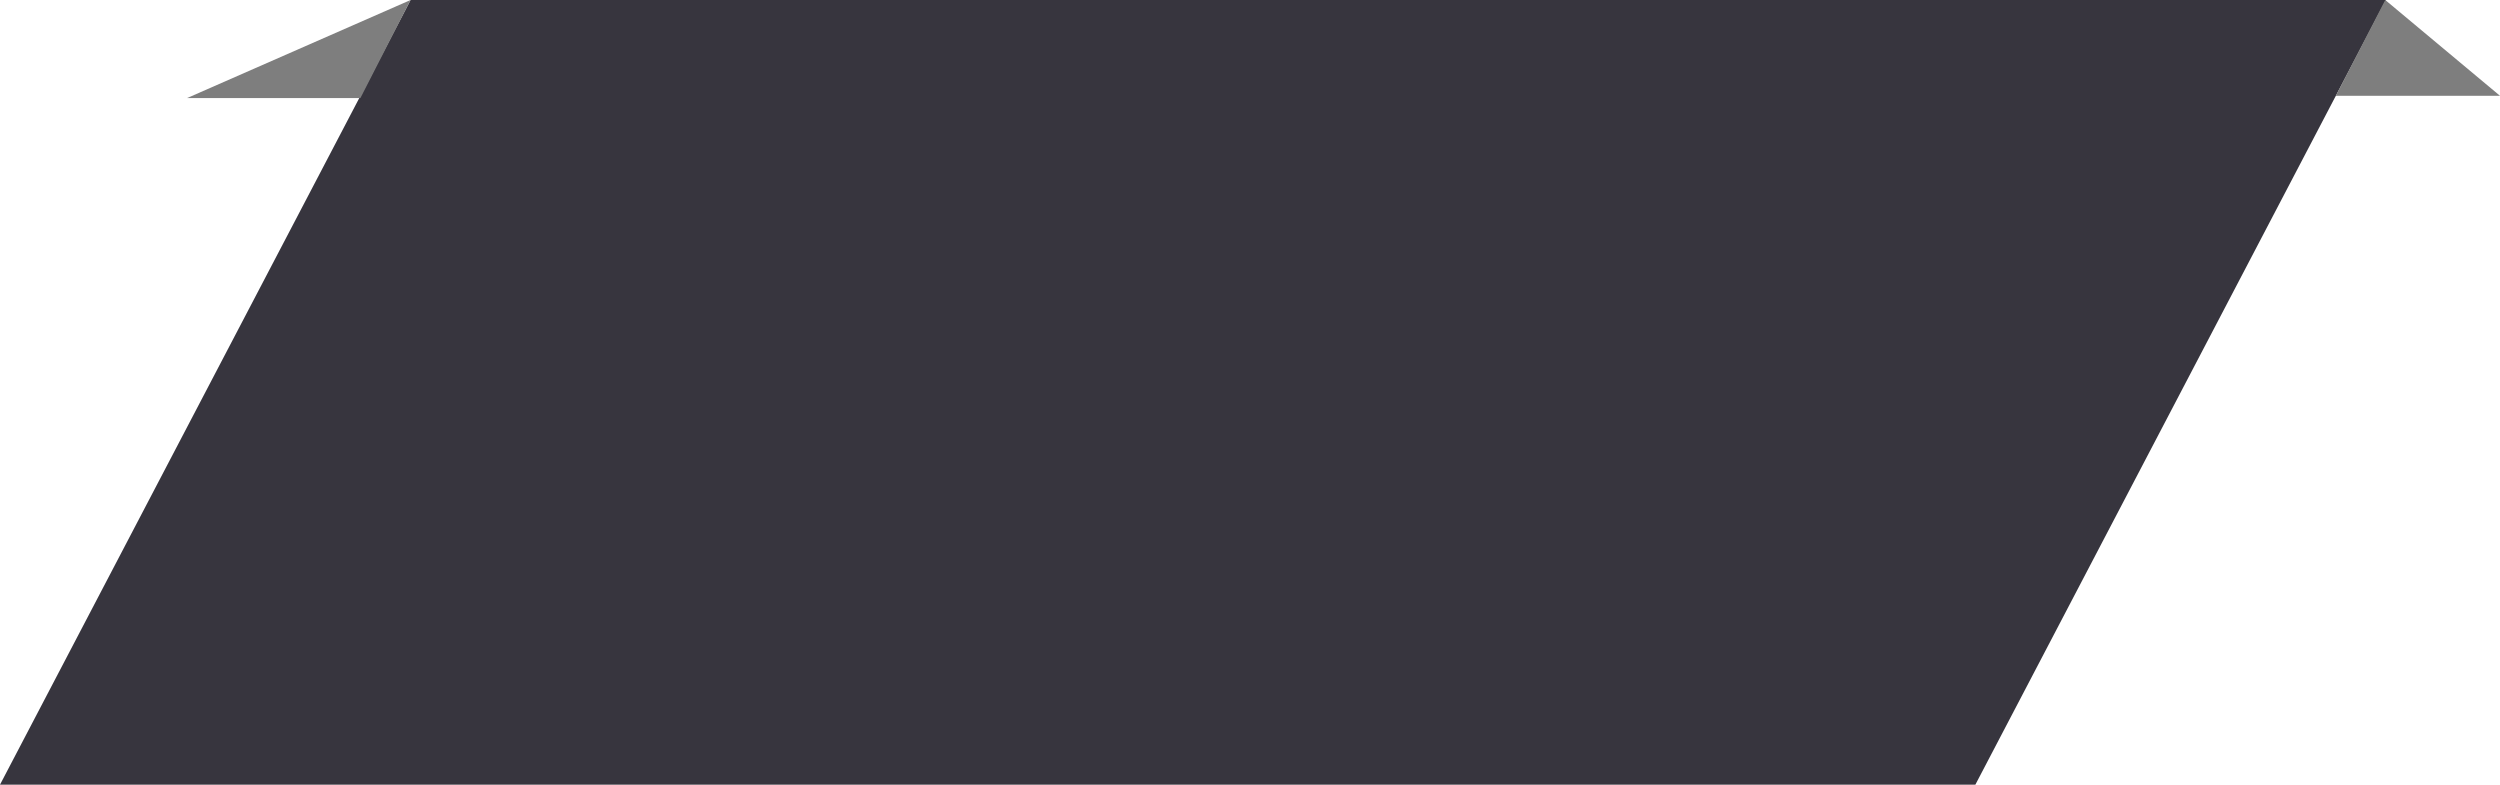 <svg xmlns="http://www.w3.org/2000/svg" width="548" height="172" viewBox="0 0 548 172" fill="none"><path d="M90 0H523L433 172H0L90 0Z" fill="#37353E"></path><path d="M512 21L522.849 0L548 21H512Z" fill="#7E7E7E"></path><path d="M90 0L41 21.5H79L90 0Z" fill="#7E7E7E"></path></svg>